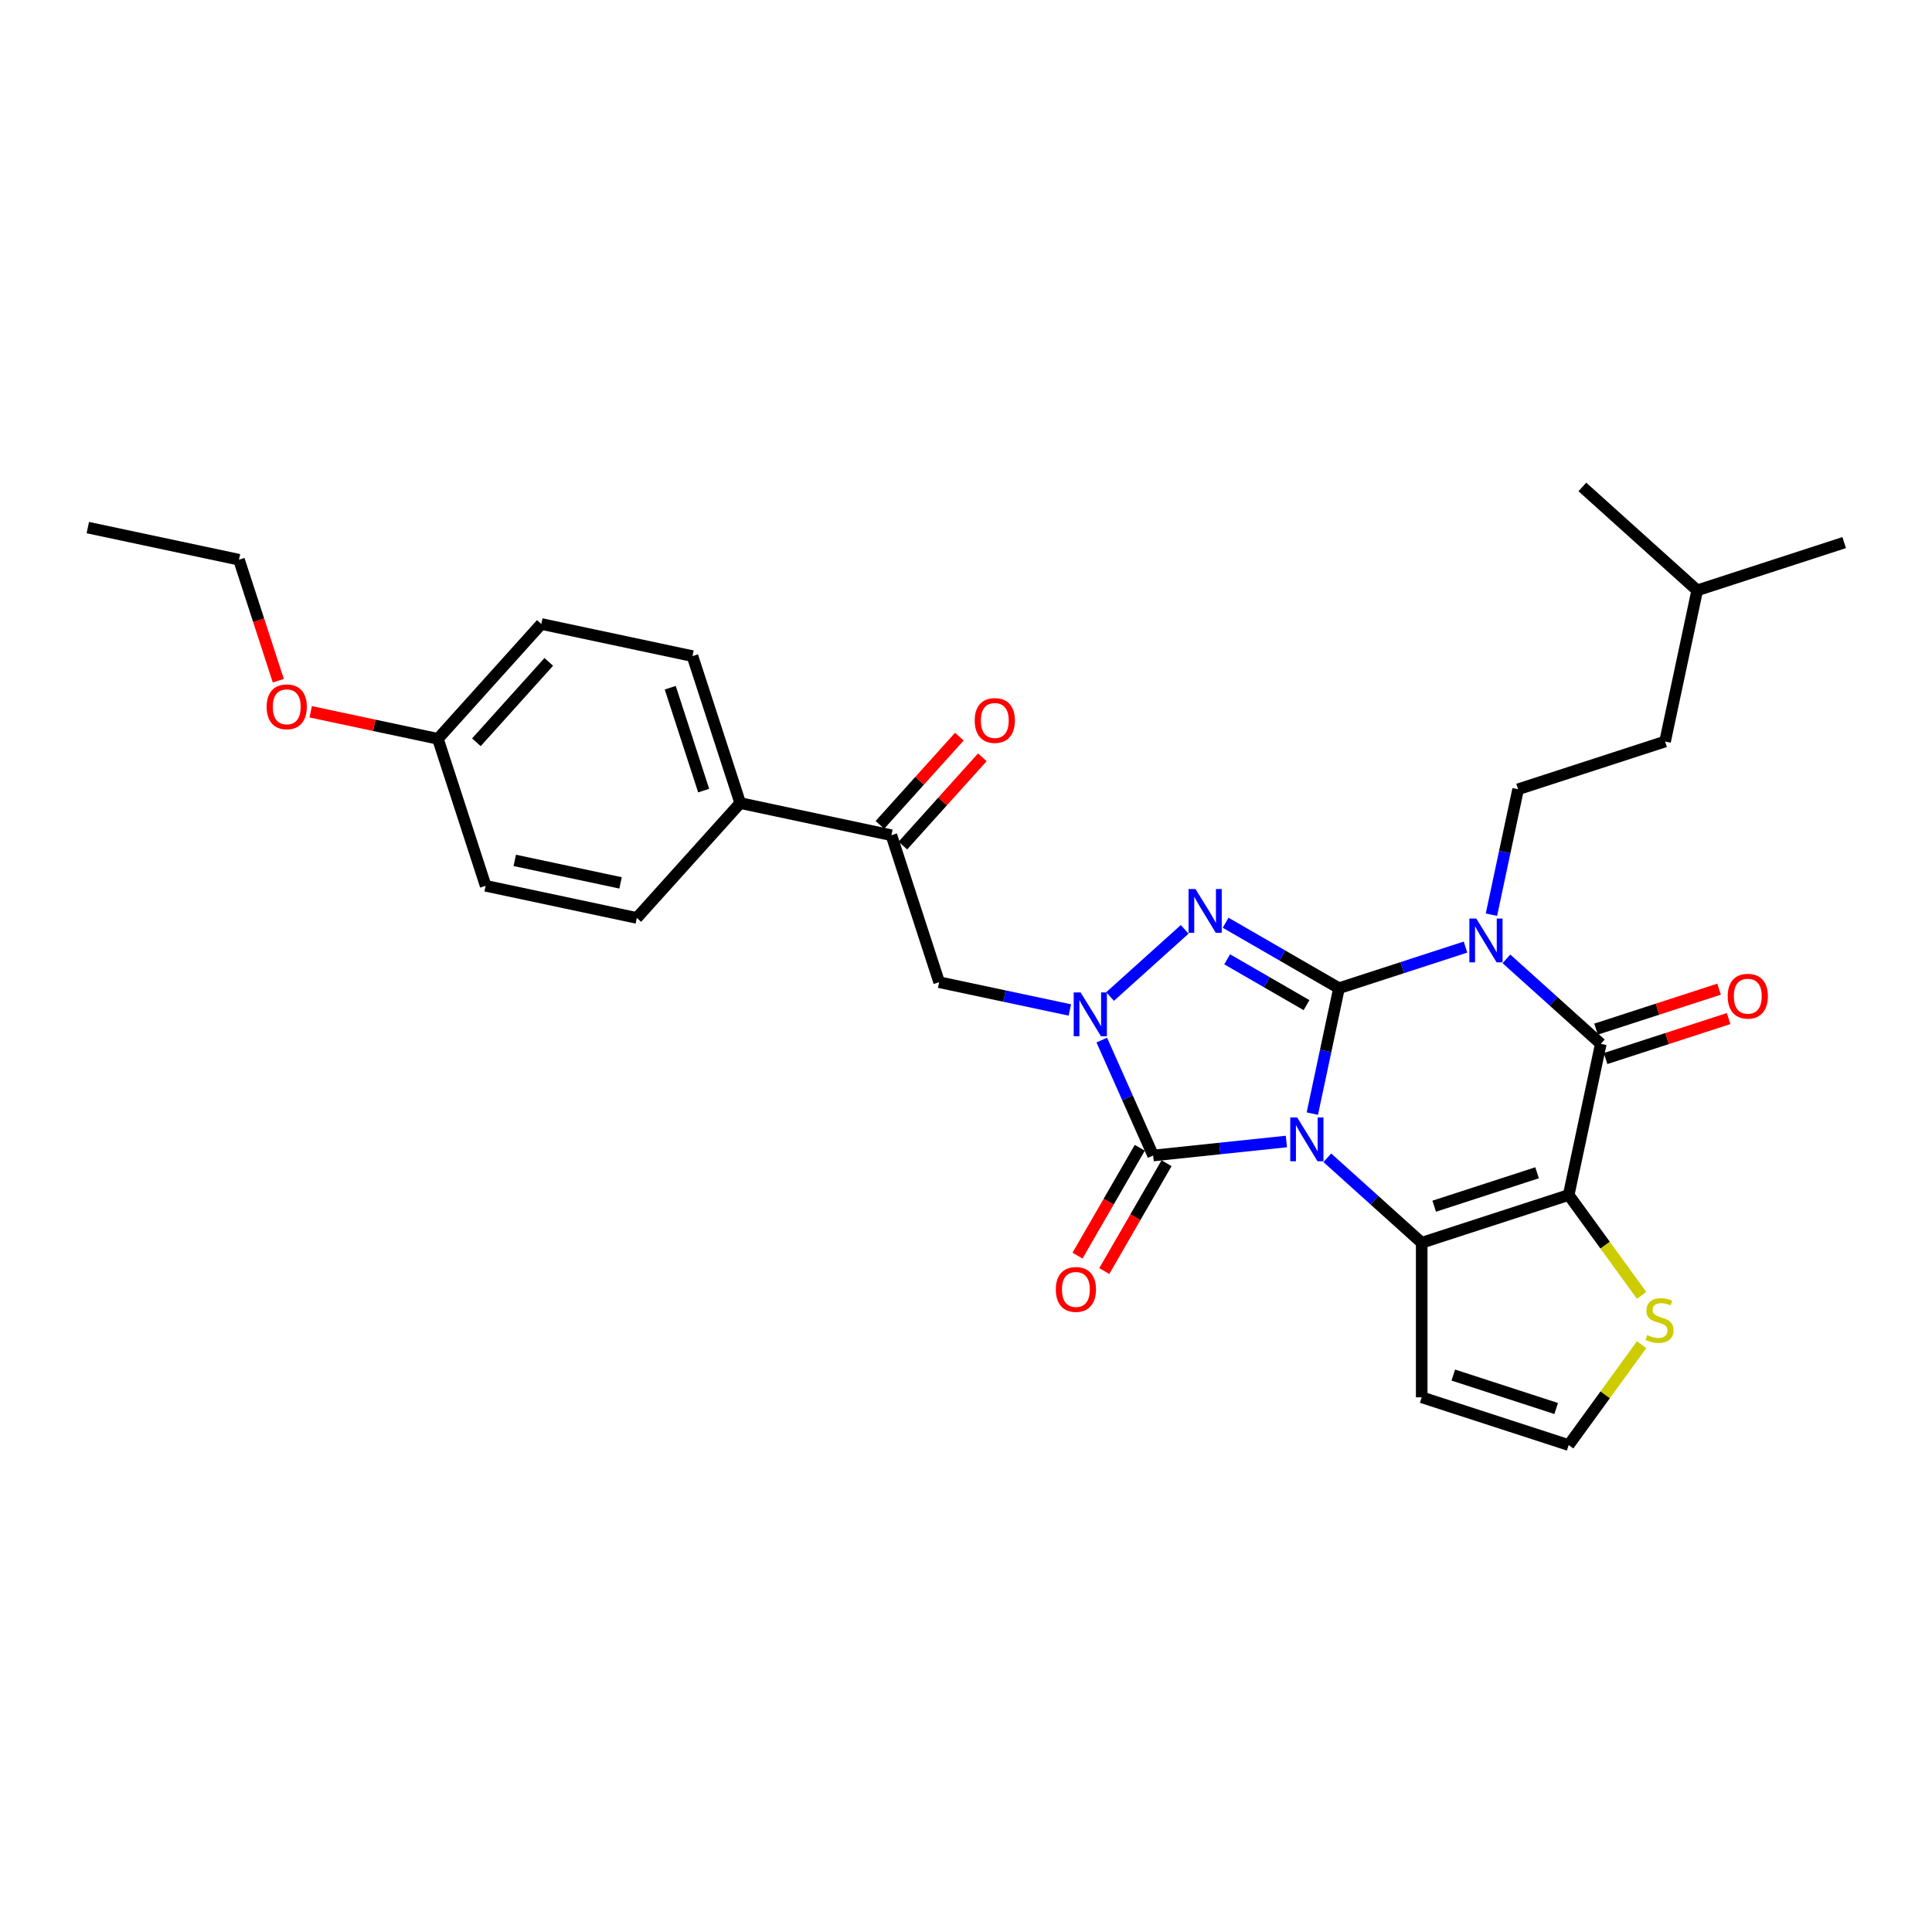<?xml version='1.0' encoding='iso-8859-1'?>
<svg version='1.1' baseProfile='full'
              xmlns='http://www.w3.org/2000/svg'
                      xmlns:rdkit='http://www.rdkit.org/xml'
                      xmlns:xlink='http://www.w3.org/1999/xlink'
                  xml:space='preserve'
width='1000px' height='1000px' viewBox='0 0 1000 1000'>
<!-- END OF HEADER -->
<rect style='opacity:1.0;fill:#FFFFFF;stroke:none' width='1000' height='1000' x='0' y='0'> </rect>
<path class='bond-0' d='M 679.261,576.401 L 686.16,543.943' style='fill:none;fill-rule:evenodd;stroke:#0000FF;stroke-width:6px;stroke-linecap:butt;stroke-linejoin:miter;stroke-opacity:1' />
<path class='bond-0' d='M 686.16,543.943 L 693.059,511.485' style='fill:none;fill-rule:evenodd;stroke:#000000;stroke-width:6px;stroke-linecap:butt;stroke-linejoin:miter;stroke-opacity:1' />
<path class='bond-2' d='M 687.019,599.263 L 711.446,621.257' style='fill:none;fill-rule:evenodd;stroke:#0000FF;stroke-width:6px;stroke-linecap:butt;stroke-linejoin:miter;stroke-opacity:1' />
<path class='bond-2' d='M 711.446,621.257 L 735.873,643.251' style='fill:none;fill-rule:evenodd;stroke:#000000;stroke-width:6px;stroke-linecap:butt;stroke-linejoin:miter;stroke-opacity:1' />
<path class='bond-5' d='M 665.838,590.84 L 631.357,594.464' style='fill:none;fill-rule:evenodd;stroke:#0000FF;stroke-width:6px;stroke-linecap:butt;stroke-linejoin:miter;stroke-opacity:1' />
<path class='bond-5' d='M 631.357,594.464 L 596.877,598.088' style='fill:none;fill-rule:evenodd;stroke:#000000;stroke-width:6px;stroke-linecap:butt;stroke-linejoin:miter;stroke-opacity:1' />
<path class='bond-1' d='M 693.059,511.485 L 725.801,500.847' style='fill:none;fill-rule:evenodd;stroke:#000000;stroke-width:6px;stroke-linecap:butt;stroke-linejoin:miter;stroke-opacity:1' />
<path class='bond-1' d='M 725.801,500.847 L 758.543,490.208' style='fill:none;fill-rule:evenodd;stroke:#0000FF;stroke-width:6px;stroke-linecap:butt;stroke-linejoin:miter;stroke-opacity:1' />
<path class='bond-4' d='M 693.059,511.485 L 663.718,494.545' style='fill:none;fill-rule:evenodd;stroke:#000000;stroke-width:6px;stroke-linecap:butt;stroke-linejoin:miter;stroke-opacity:1' />
<path class='bond-4' d='M 663.718,494.545 L 634.377,477.605' style='fill:none;fill-rule:evenodd;stroke:#0000FF;stroke-width:6px;stroke-linecap:butt;stroke-linejoin:miter;stroke-opacity:1' />
<path class='bond-4' d='M 676.258,520.258 L 655.719,508.4' style='fill:none;fill-rule:evenodd;stroke:#000000;stroke-width:6px;stroke-linecap:butt;stroke-linejoin:miter;stroke-opacity:1' />
<path class='bond-4' d='M 655.719,508.4 L 635.18,496.541' style='fill:none;fill-rule:evenodd;stroke:#0000FF;stroke-width:6px;stroke-linecap:butt;stroke-linejoin:miter;stroke-opacity:1' />
<path class='bond-10' d='M 771.967,473.441 L 778.866,440.983' style='fill:none;fill-rule:evenodd;stroke:#0000FF;stroke-width:6px;stroke-linecap:butt;stroke-linejoin:miter;stroke-opacity:1' />
<path class='bond-10' d='M 778.866,440.983 L 785.765,408.525' style='fill:none;fill-rule:evenodd;stroke:#000000;stroke-width:6px;stroke-linecap:butt;stroke-linejoin:miter;stroke-opacity:1' />
<path class='bond-32' d='M 779.725,496.303 L 804.151,518.297' style='fill:none;fill-rule:evenodd;stroke:#0000FF;stroke-width:6px;stroke-linecap:butt;stroke-linejoin:miter;stroke-opacity:1' />
<path class='bond-32' d='M 804.151,518.297 L 828.578,540.291' style='fill:none;fill-rule:evenodd;stroke:#000000;stroke-width:6px;stroke-linecap:butt;stroke-linejoin:miter;stroke-opacity:1' />
<path class='bond-3' d='M 735.873,643.251 L 811.947,618.532' style='fill:none;fill-rule:evenodd;stroke:#000000;stroke-width:6px;stroke-linecap:butt;stroke-linejoin:miter;stroke-opacity:1' />
<path class='bond-3' d='M 742.34,624.328 L 795.592,607.025' style='fill:none;fill-rule:evenodd;stroke:#000000;stroke-width:6px;stroke-linecap:butt;stroke-linejoin:miter;stroke-opacity:1' />
<path class='bond-11' d='M 735.873,643.251 L 735.873,723.24' style='fill:none;fill-rule:evenodd;stroke:#000000;stroke-width:6px;stroke-linecap:butt;stroke-linejoin:miter;stroke-opacity:1' />
<path class='bond-7' d='M 811.947,618.532 L 828.578,540.291' style='fill:none;fill-rule:evenodd;stroke:#000000;stroke-width:6px;stroke-linecap:butt;stroke-linejoin:miter;stroke-opacity:1' />
<path class='bond-9' d='M 811.947,618.532 L 830.824,644.514' style='fill:none;fill-rule:evenodd;stroke:#000000;stroke-width:6px;stroke-linecap:butt;stroke-linejoin:miter;stroke-opacity:1' />
<path class='bond-9' d='M 830.824,644.514 L 849.701,670.496' style='fill:none;fill-rule:evenodd;stroke:#CCCC00;stroke-width:6px;stroke-linecap:butt;stroke-linejoin:miter;stroke-opacity:1' />
<path class='bond-30' d='M 613.195,481.026 L 574.576,515.799' style='fill:none;fill-rule:evenodd;stroke:#0000FF;stroke-width:6px;stroke-linecap:butt;stroke-linejoin:miter;stroke-opacity:1' />
<path class='bond-6' d='M 596.877,598.088 L 583.576,568.214' style='fill:none;fill-rule:evenodd;stroke:#000000;stroke-width:6px;stroke-linecap:butt;stroke-linejoin:miter;stroke-opacity:1' />
<path class='bond-6' d='M 583.576,568.214 L 570.275,538.34' style='fill:none;fill-rule:evenodd;stroke:#0000FF;stroke-width:6px;stroke-linecap:butt;stroke-linejoin:miter;stroke-opacity:1' />
<path class='bond-14' d='M 589.95,594.089 L 573.836,621.998' style='fill:none;fill-rule:evenodd;stroke:#000000;stroke-width:6px;stroke-linecap:butt;stroke-linejoin:miter;stroke-opacity:1' />
<path class='bond-14' d='M 573.836,621.998 L 557.722,649.908' style='fill:none;fill-rule:evenodd;stroke:#FF0000;stroke-width:6px;stroke-linecap:butt;stroke-linejoin:miter;stroke-opacity:1' />
<path class='bond-14' d='M 603.804,602.088 L 587.691,629.997' style='fill:none;fill-rule:evenodd;stroke:#000000;stroke-width:6px;stroke-linecap:butt;stroke-linejoin:miter;stroke-opacity:1' />
<path class='bond-14' d='M 587.691,629.997 L 571.577,657.907' style='fill:none;fill-rule:evenodd;stroke:#FF0000;stroke-width:6px;stroke-linecap:butt;stroke-linejoin:miter;stroke-opacity:1' />
<path class='bond-8' d='M 553.751,522.763 L 519.926,515.573' style='fill:none;fill-rule:evenodd;stroke:#0000FF;stroke-width:6px;stroke-linecap:butt;stroke-linejoin:miter;stroke-opacity:1' />
<path class='bond-8' d='M 519.926,515.573 L 486.1,508.383' style='fill:none;fill-rule:evenodd;stroke:#000000;stroke-width:6px;stroke-linecap:butt;stroke-linejoin:miter;stroke-opacity:1' />
<path class='bond-15' d='M 831.05,547.898 L 862.888,537.553' style='fill:none;fill-rule:evenodd;stroke:#000000;stroke-width:6px;stroke-linecap:butt;stroke-linejoin:miter;stroke-opacity:1' />
<path class='bond-15' d='M 862.888,537.553 L 894.726,527.208' style='fill:none;fill-rule:evenodd;stroke:#FF0000;stroke-width:6px;stroke-linecap:butt;stroke-linejoin:miter;stroke-opacity:1' />
<path class='bond-15' d='M 826.106,532.683 L 857.945,522.338' style='fill:none;fill-rule:evenodd;stroke:#000000;stroke-width:6px;stroke-linecap:butt;stroke-linejoin:miter;stroke-opacity:1' />
<path class='bond-15' d='M 857.945,522.338 L 889.783,511.993' style='fill:none;fill-rule:evenodd;stroke:#FF0000;stroke-width:6px;stroke-linecap:butt;stroke-linejoin:miter;stroke-opacity:1' />
<path class='bond-12' d='M 486.1,508.383 L 461.382,432.308' style='fill:none;fill-rule:evenodd;stroke:#000000;stroke-width:6px;stroke-linecap:butt;stroke-linejoin:miter;stroke-opacity:1' />
<path class='bond-31' d='M 849.701,695.995 L 830.824,721.977' style='fill:none;fill-rule:evenodd;stroke:#CCCC00;stroke-width:6px;stroke-linecap:butt;stroke-linejoin:miter;stroke-opacity:1' />
<path class='bond-31' d='M 830.824,721.977 L 811.947,747.959' style='fill:none;fill-rule:evenodd;stroke:#000000;stroke-width:6px;stroke-linecap:butt;stroke-linejoin:miter;stroke-opacity:1' />
<path class='bond-20' d='M 785.765,408.525 L 861.84,383.807' style='fill:none;fill-rule:evenodd;stroke:#000000;stroke-width:6px;stroke-linecap:butt;stroke-linejoin:miter;stroke-opacity:1' />
<path class='bond-13' d='M 735.873,723.24 L 811.947,747.959' style='fill:none;fill-rule:evenodd;stroke:#000000;stroke-width:6px;stroke-linecap:butt;stroke-linejoin:miter;stroke-opacity:1' />
<path class='bond-13' d='M 752.227,711.733 L 805.48,729.036' style='fill:none;fill-rule:evenodd;stroke:#000000;stroke-width:6px;stroke-linecap:butt;stroke-linejoin:miter;stroke-opacity:1' />
<path class='bond-16' d='M 461.382,432.308 L 383.14,415.677' style='fill:none;fill-rule:evenodd;stroke:#000000;stroke-width:6px;stroke-linecap:butt;stroke-linejoin:miter;stroke-opacity:1' />
<path class='bond-17' d='M 467.326,437.661 L 487.889,414.823' style='fill:none;fill-rule:evenodd;stroke:#000000;stroke-width:6px;stroke-linecap:butt;stroke-linejoin:miter;stroke-opacity:1' />
<path class='bond-17' d='M 487.889,414.823 L 508.452,391.986' style='fill:none;fill-rule:evenodd;stroke:#FF0000;stroke-width:6px;stroke-linecap:butt;stroke-linejoin:miter;stroke-opacity:1' />
<path class='bond-17' d='M 455.438,426.956 L 476,404.119' style='fill:none;fill-rule:evenodd;stroke:#000000;stroke-width:6px;stroke-linecap:butt;stroke-linejoin:miter;stroke-opacity:1' />
<path class='bond-17' d='M 476,404.119 L 496.563,381.282' style='fill:none;fill-rule:evenodd;stroke:#FF0000;stroke-width:6px;stroke-linecap:butt;stroke-linejoin:miter;stroke-opacity:1' />
<path class='bond-18' d='M 383.14,415.677 L 358.422,339.603' style='fill:none;fill-rule:evenodd;stroke:#000000;stroke-width:6px;stroke-linecap:butt;stroke-linejoin:miter;stroke-opacity:1' />
<path class='bond-18' d='M 364.217,409.21 L 346.915,355.957' style='fill:none;fill-rule:evenodd;stroke:#000000;stroke-width:6px;stroke-linecap:butt;stroke-linejoin:miter;stroke-opacity:1' />
<path class='bond-19' d='M 383.14,415.677 L 329.617,475.121' style='fill:none;fill-rule:evenodd;stroke:#000000;stroke-width:6px;stroke-linecap:butt;stroke-linejoin:miter;stroke-opacity:1' />
<path class='bond-23' d='M 358.422,339.603 L 280.18,322.972' style='fill:none;fill-rule:evenodd;stroke:#000000;stroke-width:6px;stroke-linecap:butt;stroke-linejoin:miter;stroke-opacity:1' />
<path class='bond-22' d='M 329.617,475.121 L 251.375,458.491' style='fill:none;fill-rule:evenodd;stroke:#000000;stroke-width:6px;stroke-linecap:butt;stroke-linejoin:miter;stroke-opacity:1' />
<path class='bond-22' d='M 321.206,456.978 L 266.437,445.337' style='fill:none;fill-rule:evenodd;stroke:#000000;stroke-width:6px;stroke-linecap:butt;stroke-linejoin:miter;stroke-opacity:1' />
<path class='bond-25' d='M 861.84,383.807 L 878.471,305.565' style='fill:none;fill-rule:evenodd;stroke:#000000;stroke-width:6px;stroke-linecap:butt;stroke-linejoin:miter;stroke-opacity:1' />
<path class='bond-21' d='M 226.656,382.416 L 251.375,458.491' style='fill:none;fill-rule:evenodd;stroke:#000000;stroke-width:6px;stroke-linecap:butt;stroke-linejoin:miter;stroke-opacity:1' />
<path class='bond-24' d='M 226.656,382.416 L 193.735,375.418' style='fill:none;fill-rule:evenodd;stroke:#000000;stroke-width:6px;stroke-linecap:butt;stroke-linejoin:miter;stroke-opacity:1' />
<path class='bond-24' d='M 193.735,375.418 L 160.813,368.42' style='fill:none;fill-rule:evenodd;stroke:#FF0000;stroke-width:6px;stroke-linecap:butt;stroke-linejoin:miter;stroke-opacity:1' />
<path class='bond-33' d='M 226.656,382.416 L 280.18,322.972' style='fill:none;fill-rule:evenodd;stroke:#000000;stroke-width:6px;stroke-linecap:butt;stroke-linejoin:miter;stroke-opacity:1' />
<path class='bond-33' d='M 246.574,384.204 L 284.04,342.593' style='fill:none;fill-rule:evenodd;stroke:#000000;stroke-width:6px;stroke-linecap:butt;stroke-linejoin:miter;stroke-opacity:1' />
<path class='bond-26' d='M 144.043,352.331 L 133.87,321.02' style='fill:none;fill-rule:evenodd;stroke:#FF0000;stroke-width:6px;stroke-linecap:butt;stroke-linejoin:miter;stroke-opacity:1' />
<path class='bond-26' d='M 133.87,321.02 L 123.696,289.71' style='fill:none;fill-rule:evenodd;stroke:#000000;stroke-width:6px;stroke-linecap:butt;stroke-linejoin:miter;stroke-opacity:1' />
<path class='bond-27' d='M 878.471,305.565 L 954.545,280.847' style='fill:none;fill-rule:evenodd;stroke:#000000;stroke-width:6px;stroke-linecap:butt;stroke-linejoin:miter;stroke-opacity:1' />
<path class='bond-28' d='M 878.471,305.565 L 819.027,252.041' style='fill:none;fill-rule:evenodd;stroke:#000000;stroke-width:6px;stroke-linecap:butt;stroke-linejoin:miter;stroke-opacity:1' />
<path class='bond-29' d='M 123.696,289.71 L 45.455,273.079' style='fill:none;fill-rule:evenodd;stroke:#000000;stroke-width:6px;stroke-linecap:butt;stroke-linejoin:miter;stroke-opacity:1' />
<path  class='atom-0' d='M 671.421 578.4
L 678.844 590.399
Q 679.58 591.583, 680.764 593.726
Q 681.948 595.87, 682.012 595.998
L 682.012 578.4
L 685.019 578.4
L 685.019 601.054
L 681.916 601.054
L 673.949 587.935
Q 673.021 586.399, 672.029 584.64
Q 671.069 582.88, 670.781 582.336
L 670.781 601.054
L 667.838 601.054
L 667.838 578.4
L 671.421 578.4
' fill='#0000FF'/>
<path  class='atom-2' d='M 764.127 475.44
L 771.55 487.439
Q 772.286 488.623, 773.47 490.766
Q 774.653 492.91, 774.717 493.038
L 774.717 475.44
L 777.725 475.44
L 777.725 498.093
L 774.621 498.093
L 766.654 484.975
Q 765.727 483.439, 764.735 481.68
Q 763.775 479.92, 763.487 479.376
L 763.487 498.093
L 760.543 498.093
L 760.543 475.44
L 764.127 475.44
' fill='#0000FF'/>
<path  class='atom-5' d='M 618.779 460.164
L 626.202 472.162
Q 626.938 473.346, 628.122 475.49
Q 629.305 477.633, 629.369 477.761
L 629.369 460.164
L 632.377 460.164
L 632.377 482.817
L 629.273 482.817
L 621.306 469.698
Q 620.379 468.163, 619.387 466.403
Q 618.427 464.643, 618.139 464.099
L 618.139 482.817
L 615.195 482.817
L 615.195 460.164
L 618.779 460.164
' fill='#0000FF'/>
<path  class='atom-7' d='M 559.335 513.687
L 566.758 525.686
Q 567.494 526.87, 568.678 529.013
Q 569.861 531.157, 569.925 531.285
L 569.925 513.687
L 572.933 513.687
L 572.933 536.34
L 569.829 536.34
L 561.862 523.222
Q 560.935 521.686, 559.943 519.926
Q 558.983 518.167, 558.695 517.623
L 558.695 536.34
L 555.751 536.34
L 555.751 513.687
L 559.335 513.687
' fill='#0000FF'/>
<path  class='atom-10' d='M 852.565 691.021
Q 852.821 691.117, 853.877 691.564
Q 854.933 692.012, 856.085 692.3
Q 857.268 692.556, 858.42 692.556
Q 860.564 692.556, 861.812 691.532
Q 863.06 690.477, 863.06 688.653
Q 863.06 687.405, 862.42 686.637
Q 861.812 685.869, 860.852 685.453
Q 859.892 685.037, 858.292 684.557
Q 856.277 683.949, 855.061 683.374
Q 853.877 682.798, 853.013 681.582
Q 852.181 680.366, 852.181 678.318
Q 852.181 675.471, 854.101 673.711
Q 856.053 671.951, 859.892 671.951
Q 862.516 671.951, 865.491 673.199
L 864.755 675.662
Q 862.036 674.543, 859.988 674.543
Q 857.78 674.543, 856.564 675.471
Q 855.349 676.366, 855.381 677.934
Q 855.381 679.15, 855.989 679.886
Q 856.628 680.622, 857.524 681.038
Q 858.452 681.454, 859.988 681.934
Q 862.036 682.574, 863.252 683.214
Q 864.467 683.853, 865.331 685.165
Q 866.227 686.445, 866.227 688.653
Q 866.227 691.788, 864.116 693.484
Q 862.036 695.148, 858.548 695.148
Q 856.532 695.148, 854.997 694.7
Q 853.493 694.284, 851.701 693.548
L 852.565 691.021
' fill='#CCCC00'/>
<path  class='atom-15' d='M 546.483 667.425
Q 546.483 661.986, 549.171 658.946
Q 551.859 655.907, 556.882 655.907
Q 561.905 655.907, 564.593 658.946
Q 567.281 661.986, 567.281 667.425
Q 567.281 672.929, 564.561 676.064
Q 561.841 679.168, 556.882 679.168
Q 551.891 679.168, 549.171 676.064
Q 546.483 672.961, 546.483 667.425
M 556.882 676.608
Q 560.338 676.608, 562.193 674.305
Q 564.081 671.969, 564.081 667.425
Q 564.081 662.978, 562.193 660.738
Q 560.338 658.467, 556.882 658.467
Q 553.426 658.467, 551.539 660.706
Q 549.683 662.946, 549.683 667.425
Q 549.683 672.001, 551.539 674.305
Q 553.426 676.608, 556.882 676.608
' fill='#FF0000'/>
<path  class='atom-16' d='M 894.254 515.636
Q 894.254 510.197, 896.942 507.157
Q 899.63 504.118, 904.653 504.118
Q 909.676 504.118, 912.364 507.157
Q 915.052 510.197, 915.052 515.636
Q 915.052 521.14, 912.332 524.275
Q 909.612 527.379, 904.653 527.379
Q 899.662 527.379, 896.942 524.275
Q 894.254 521.172, 894.254 515.636
M 904.653 524.819
Q 908.109 524.819, 909.964 522.515
Q 911.852 520.18, 911.852 515.636
Q 911.852 511.189, 909.964 508.949
Q 908.109 506.677, 904.653 506.677
Q 901.197 506.677, 899.31 508.917
Q 897.454 511.157, 897.454 515.636
Q 897.454 520.212, 899.31 522.515
Q 901.197 524.819, 904.653 524.819
' fill='#FF0000'/>
<path  class='atom-18' d='M 504.507 372.928
Q 504.507 367.489, 507.195 364.449
Q 509.882 361.41, 514.906 361.41
Q 519.929 361.41, 522.617 364.449
Q 525.304 367.489, 525.304 372.928
Q 525.304 378.431, 522.585 381.567
Q 519.865 384.671, 514.906 384.671
Q 509.914 384.671, 507.195 381.567
Q 504.507 378.463, 504.507 372.928
M 514.906 382.111
Q 518.361 382.111, 520.217 379.807
Q 522.105 377.472, 522.105 372.928
Q 522.105 368.481, 520.217 366.241
Q 518.361 363.969, 514.906 363.969
Q 511.45 363.969, 509.562 366.209
Q 507.707 368.449, 507.707 372.928
Q 507.707 377.504, 509.562 379.807
Q 511.45 382.111, 514.906 382.111
' fill='#FF0000'/>
<path  class='atom-25' d='M 138.016 365.849
Q 138.016 360.41, 140.704 357.37
Q 143.391 354.33, 148.415 354.33
Q 153.438 354.33, 156.126 357.37
Q 158.813 360.41, 158.813 365.849
Q 158.813 371.352, 156.094 374.488
Q 153.374 377.591, 148.415 377.591
Q 143.423 377.591, 140.704 374.488
Q 138.016 371.384, 138.016 365.849
M 148.415 375.032
Q 151.87 375.032, 153.726 372.728
Q 155.614 370.392, 155.614 365.849
Q 155.614 361.401, 153.726 359.162
Q 151.87 356.89, 148.415 356.89
Q 144.959 356.89, 143.071 359.13
Q 141.216 361.369, 141.216 365.849
Q 141.216 370.424, 143.071 372.728
Q 144.959 375.032, 148.415 375.032
' fill='#FF0000'/>
</svg>

